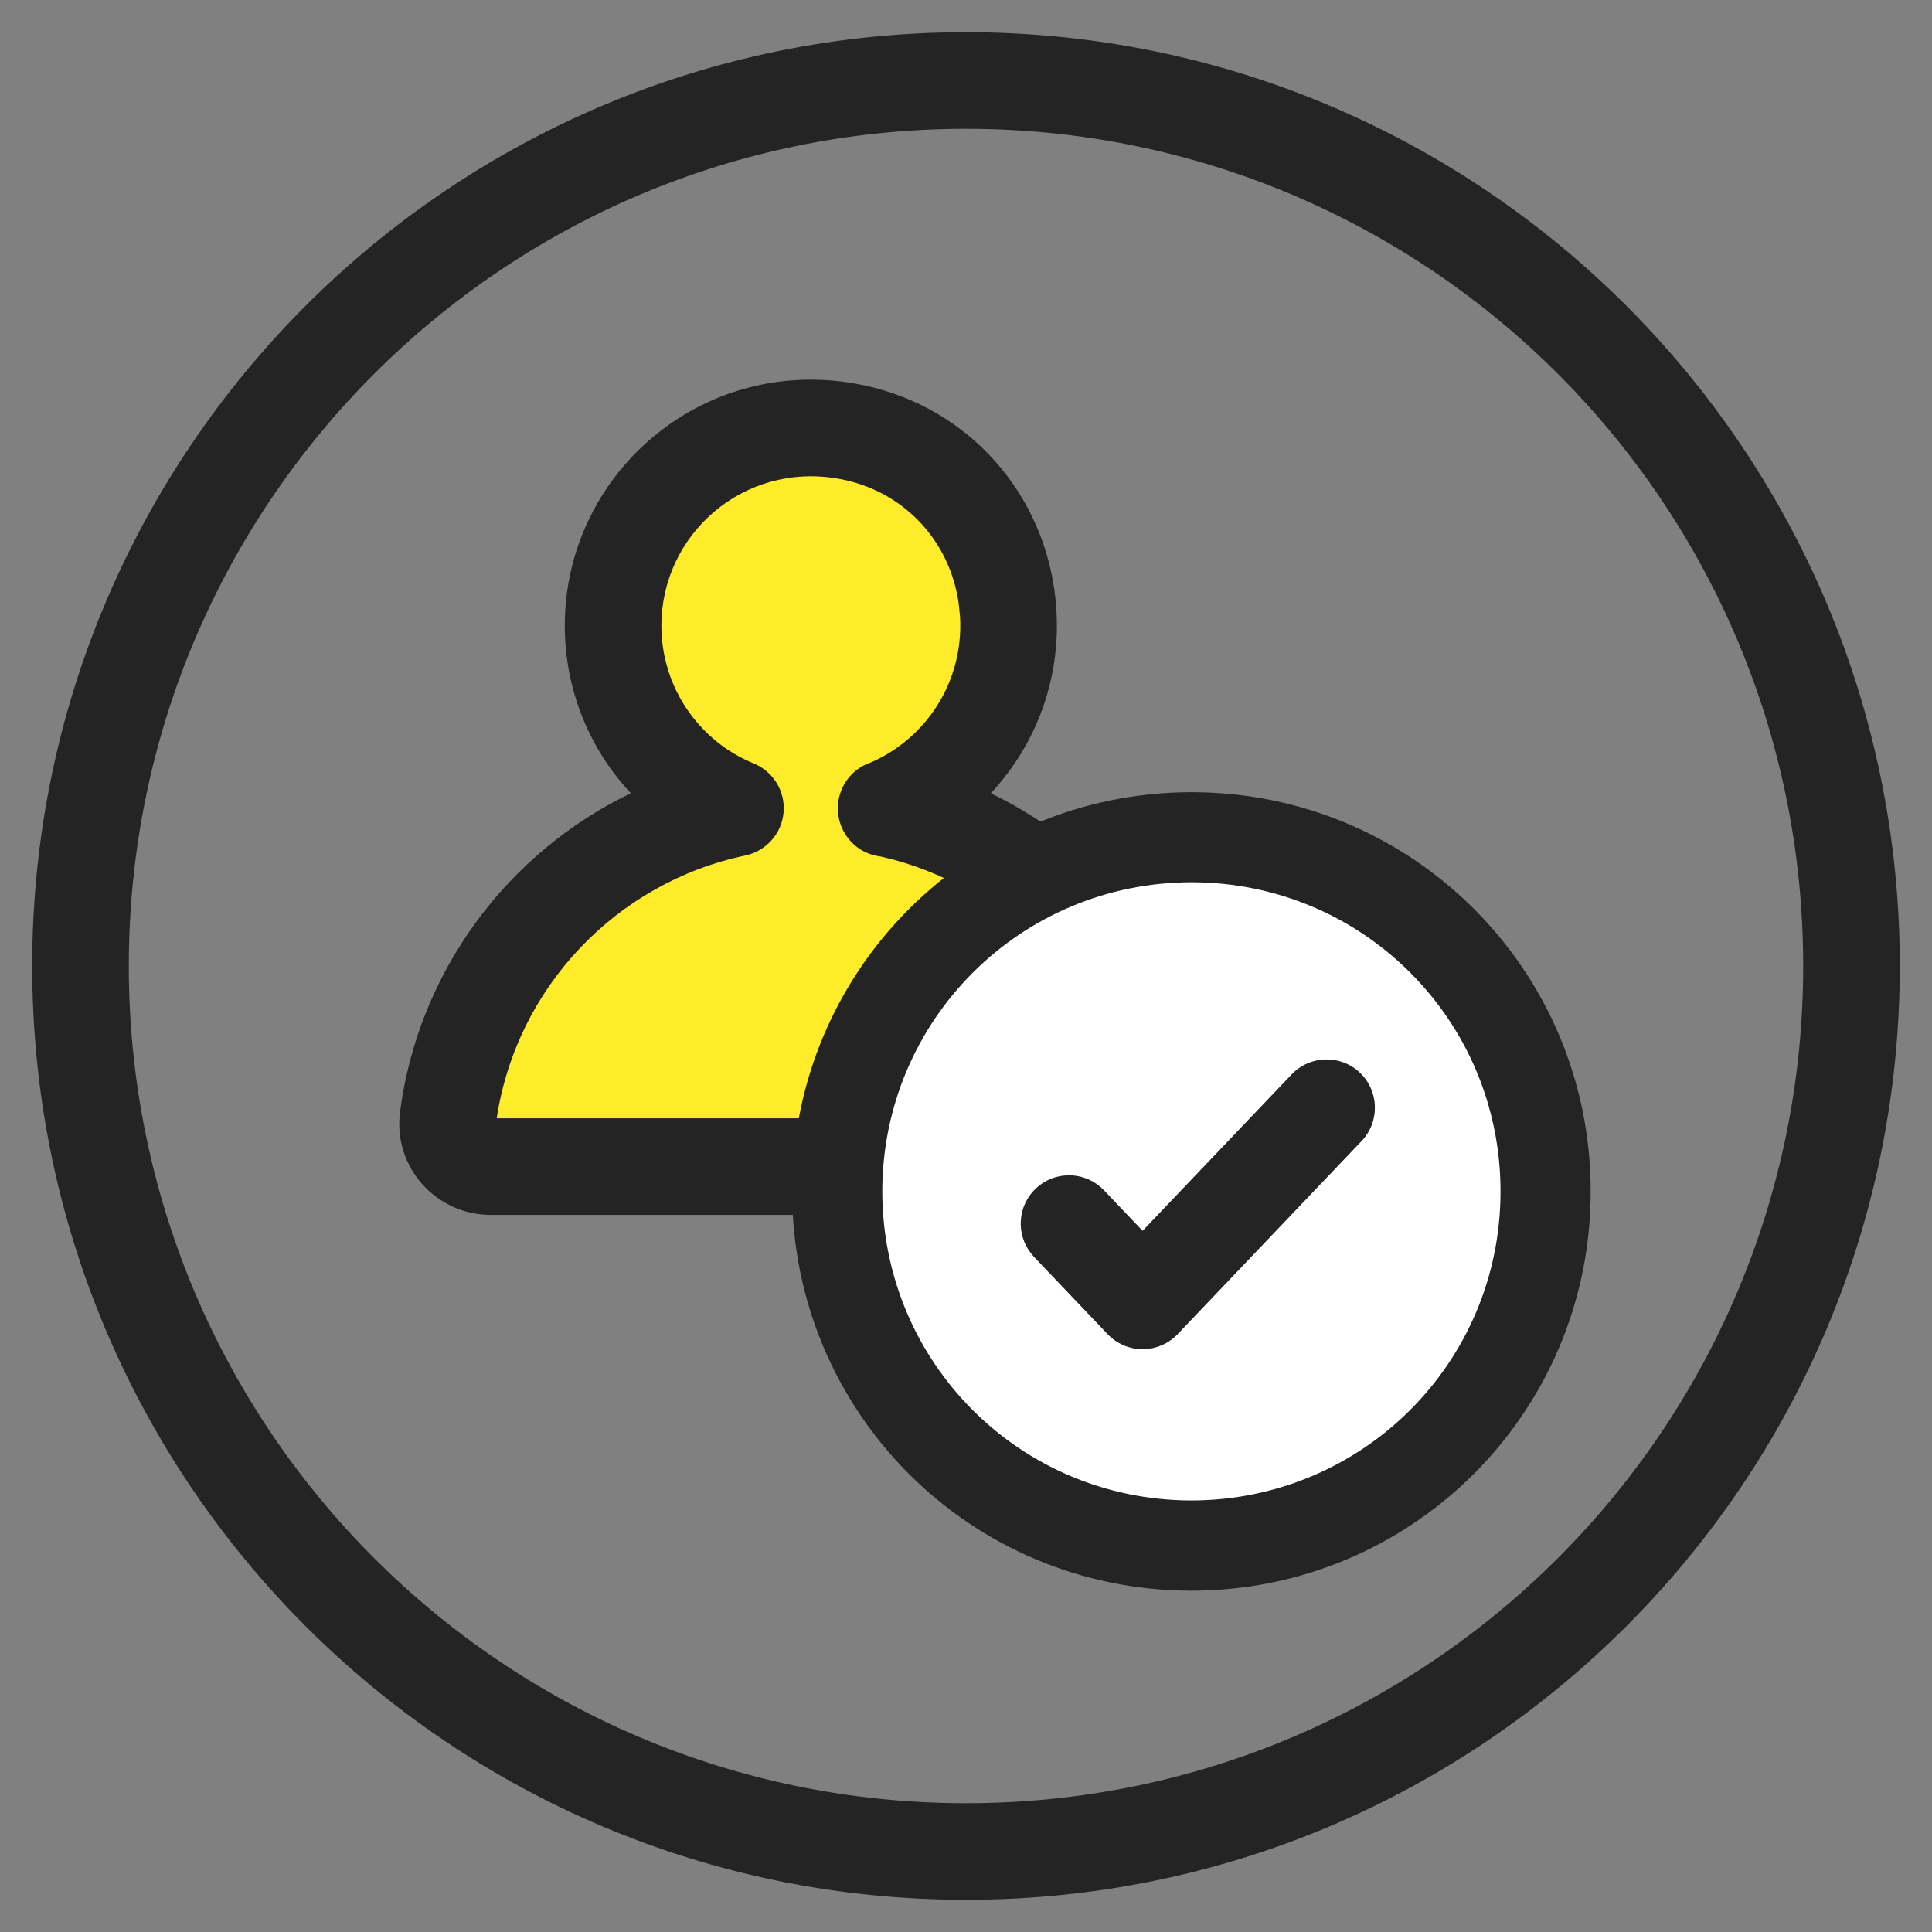 <svg width="30" height="30" viewBox="0 0 30 30" fill="none" xmlns="http://www.w3.org/2000/svg">
<rect x="0" y="0" width="30" height="30" fill="#808080" stroke="none"/>
<g clip-path="url(#clip0_6561_80051)">
<g clip-path="url(#clip1_6561_80051)">
<path d="M28 15C28 7.82 22.18 2 15 2C7.82 2 2 7.82 2 15C2 22.18 7.82 28 15 28V29.5C6.992 29.5 0.5 23.008 0.5 15C0.5 6.992 6.992 0.5 15 0.5C23.008 0.5 29.5 6.992 29.5 15C29.5 23.008 23.008 29.5 15 29.5V28C22.18 28 28 22.18 28 15Z" fill="#242424"/>
<path d="M13.76 12.555C15.005 12.045 15.835 10.74 15.63 9.27C15.445 7.95 14.46 6.925 13.145 6.695C11.205 6.355 9.52 7.84 9.52 9.715C9.52 10.995 10.305 12.095 11.42 12.55C9.08 13.04 7.27 14.965 6.955 17.36C6.9 17.76 7.215 18.115 7.62 18.115H17.56C17.96 18.115 18.275 17.76 18.225 17.36C17.91 14.965 16.095 13.04 13.76 12.55V12.555Z" fill="#FEEB29"/>
<path d="M8.77 9.715C8.77 7.381 10.869 5.534 13.275 5.956C14.912 6.242 16.143 7.526 16.373 9.166V9.167C16.543 10.385 16.136 11.513 15.385 12.318C17.22 13.205 18.573 14.936 18.93 17.009L18.968 17.262L18.969 17.267C19.075 18.115 18.411 18.865 17.56 18.865H7.62C6.771 18.865 6.097 18.12 6.213 17.262H6.212C6.499 15.077 7.883 13.24 9.795 12.317C9.159 11.636 8.77 10.72 8.77 9.715ZM10.27 9.715C10.27 10.681 10.863 11.512 11.704 11.855C12.009 11.98 12.197 12.29 12.167 12.618C12.137 12.946 11.896 13.216 11.574 13.284C9.573 13.703 8.02 15.332 7.713 17.365H17.468C17.164 15.356 15.638 13.741 13.675 13.3C13.557 13.286 13.443 13.245 13.342 13.178C13.135 13.038 13.011 12.805 13.01 12.555V12.55C13.011 12.324 13.113 12.11 13.288 11.967C13.36 11.909 13.44 11.866 13.526 11.838C14.379 11.464 14.963 10.592 14.908 9.582L14.887 9.374C14.747 8.375 14.009 7.607 13.016 7.433H13.015C11.542 7.175 10.27 8.298 10.27 9.715Z" fill="#242424"/>
<path d="M18.506 13C15.459 13 13.006 15.453 13 18.494C13 21.541 15.447 23.994 18.494 24C21.541 24 24 21.547 24 18.5C24 15.453 21.547 13 18.5 13H18.506Z" fill="white"/>
<path d="M23.3 18.5C23.3 15.841 21.162 13.702 18.503 13.7C15.844 13.702 13.706 15.841 13.7 18.495C13.701 21.155 15.835 23.293 18.494 23.299C21.155 23.299 23.3 21.159 23.3 18.5ZM24.7 18.5C24.7 21.934 21.927 24.7 18.494 24.7H18.492C15.059 24.693 12.3 21.927 12.3 18.494V18.492C12.307 15.069 15.069 12.305 18.498 12.301L18.5 12.3H18.506L18.507 12.301C21.937 12.305 24.7 15.069 24.7 18.5Z" fill="#242424"/>
<path d="M20.057 16.683C20.343 16.383 20.818 16.372 21.117 16.657C21.417 16.943 21.428 17.418 21.143 17.718L18.285 20.718C18.144 20.866 17.948 20.95 17.742 20.95C17.537 20.95 17.341 20.866 17.2 20.718L16.057 19.518L16.007 19.459C15.774 19.159 15.801 18.725 16.082 18.457C16.363 18.189 16.799 18.183 17.087 18.43L17.143 18.483L17.742 19.112L20.057 16.683Z" fill="#242424"/>
</g>
</g>
<defs>
<clipPath id="clip0_6561_80051">
<rect width="30" height="30" fill="white"/>
</clipPath>
<clipPath id="clip1_6561_80051">
<rect width="30" height="30" fill="white"/>
</clipPath>
</defs>
</svg>
